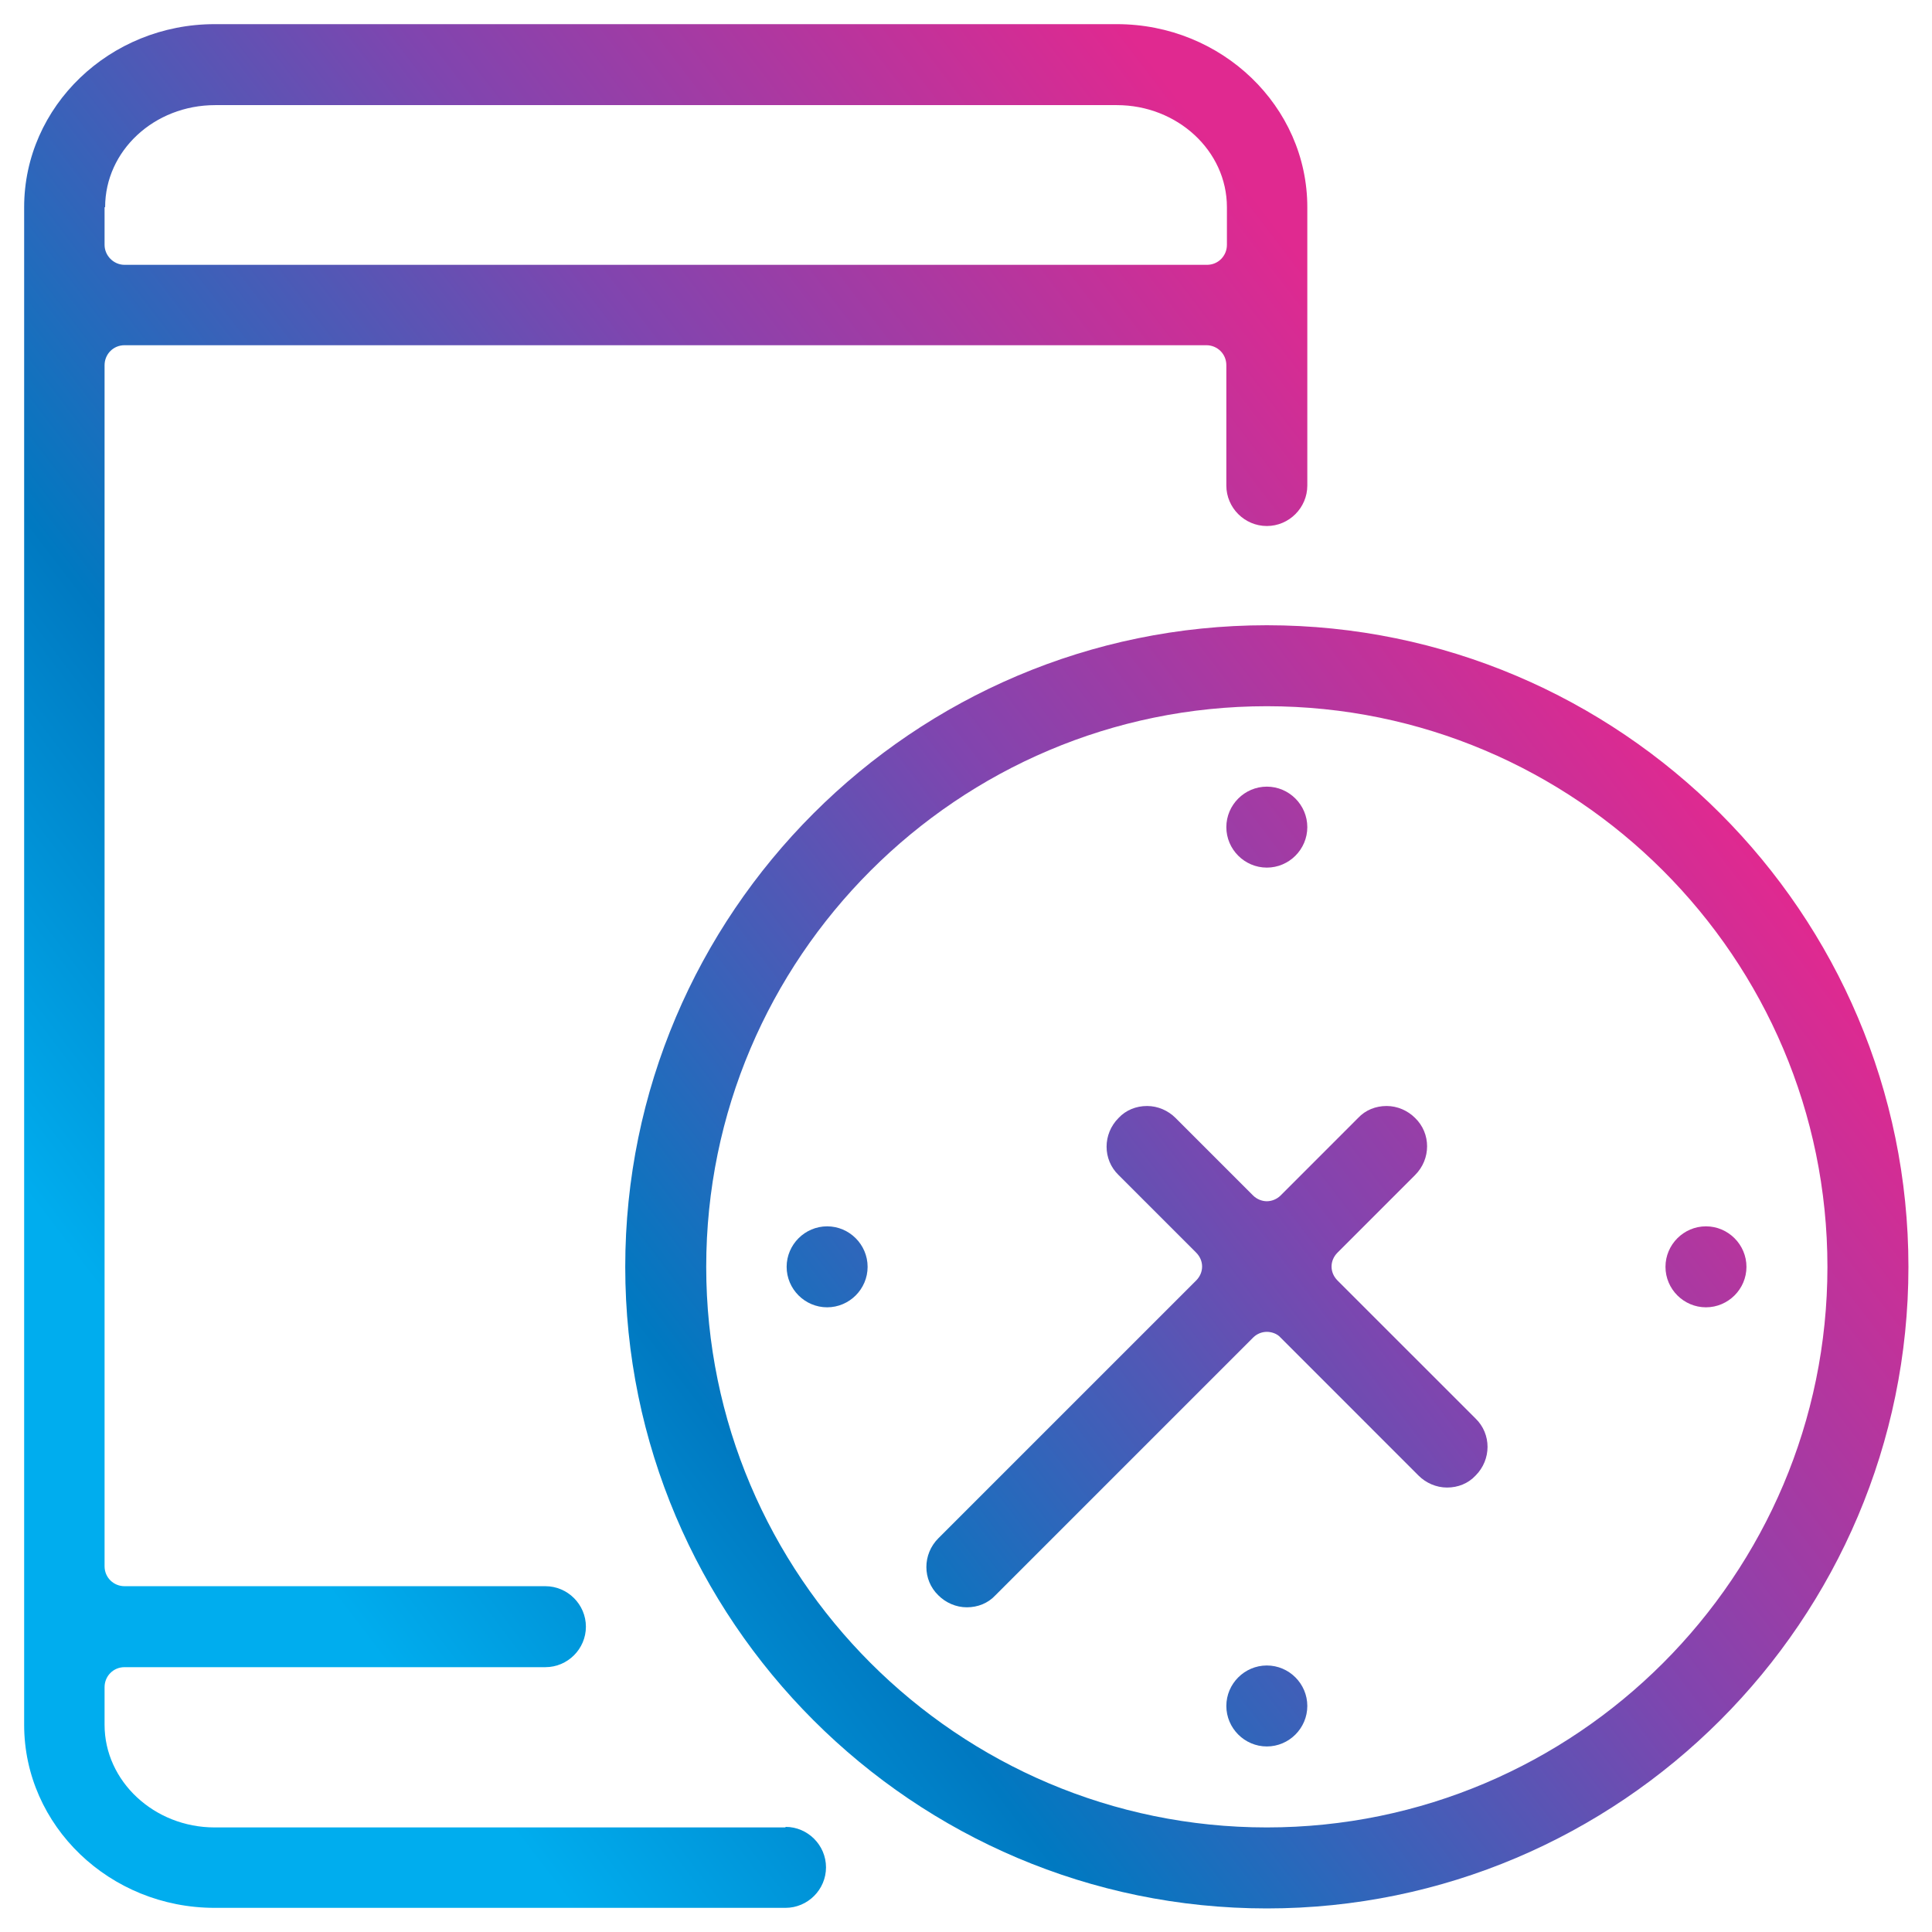 <?xml version="1.0" encoding="UTF-8"?> <svg xmlns="http://www.w3.org/2000/svg" width="80" height="80" viewBox="0 0 80 80" fill="none"><rect width="80" height="80" fill="white"></rect><path d="M55.385 53.024C55.054 52.693 55.054 52.197 55.385 51.867L58.597 48.655C59.258 47.994 59.258 46.931 58.597 46.293C58.29 45.986 57.865 45.797 57.416 45.797C56.967 45.797 56.542 45.963 56.235 46.293L53.024 49.505C52.882 49.647 52.669 49.741 52.457 49.741C52.244 49.741 52.032 49.647 51.89 49.505L48.678 46.293C48.371 45.986 47.946 45.797 47.498 45.797C47.049 45.797 46.624 45.963 46.317 46.293C45.656 46.955 45.656 48.017 46.317 48.655L49.529 51.867C49.859 52.197 49.859 52.693 49.529 53.024L38.855 63.697C38.194 64.359 38.194 65.421 38.855 66.059C39.162 66.366 39.587 66.555 40.035 66.555C40.484 66.555 40.909 66.39 41.216 66.059L51.89 55.385C52.055 55.22 52.268 55.149 52.457 55.149C52.646 55.149 52.882 55.22 53.024 55.385L58.738 61.1C59.045 61.407 59.471 61.596 59.919 61.596C60.368 61.596 60.793 61.431 61.1 61.1C61.761 60.439 61.761 59.376 61.1 58.738L55.385 53.024Z" fill="url(#paint0_linear_5_83)"></path><path d="M52.457 25.89C37.816 25.89 25.89 37.816 25.89 52.457C25.89 67.098 37.816 79.024 52.457 79.024C67.098 79.024 79.024 67.098 79.024 52.457C79.024 37.816 67.098 25.89 52.457 25.89ZM52.457 75.67C39.658 75.67 29.243 65.256 29.243 52.457C29.243 39.658 39.658 29.243 52.457 29.243C65.256 29.243 75.67 39.658 75.67 52.457C75.67 65.256 65.256 75.67 52.457 75.67Z" fill="url(#paint1_linear_5_83)"></path><path d="M32.526 75.67H8.887C6.384 75.67 4.33 73.757 4.33 71.42V69.861C4.33 69.412 4.684 69.034 5.156 69.034H22.584C23.505 69.034 24.261 68.279 24.261 67.358C24.261 66.437 23.505 65.681 22.584 65.681H5.156C4.708 65.681 4.33 65.327 4.33 64.855V15.122C4.33 14.673 4.684 14.295 5.156 14.295H49.954C50.402 14.295 50.78 14.649 50.78 15.122V20.105C50.78 21.025 51.536 21.781 52.457 21.781C53.378 21.781 54.133 21.025 54.133 20.105V8.58C54.133 4.401 50.591 1 46.246 1H8.887C4.542 1 1 4.401 1 8.58V71.42C1 75.6 4.542 79 8.887 79H32.526C33.447 79 34.203 78.244 34.203 77.323C34.203 76.402 33.447 75.647 32.526 75.647V75.67ZM4.353 8.58C4.353 6.243 6.384 4.353 8.911 4.353H46.246C48.749 4.353 50.804 6.243 50.804 8.58V10.139C50.804 10.588 50.45 10.966 49.977 10.966H5.156C4.708 10.966 4.33 10.588 4.33 10.139V8.58H4.353Z" fill="url(#paint2_linear_5_83)"></path><path d="M52.457 35.926C53.378 35.926 54.133 35.171 54.133 34.25C54.133 33.329 53.378 32.573 52.457 32.573C51.536 32.573 50.78 33.329 50.78 34.25C50.78 35.171 51.536 35.926 52.457 35.926Z" fill="url(#paint3_linear_5_83)"></path><path d="M52.457 68.964C51.536 68.964 50.78 69.719 50.78 70.64C50.78 71.561 51.536 72.317 52.457 72.317C53.378 72.317 54.133 71.561 54.133 70.64C54.133 69.719 53.378 68.964 52.457 68.964Z" fill="url(#paint4_linear_5_83)"></path><path d="M70.64 50.78C69.719 50.78 68.964 51.536 68.964 52.457C68.964 53.378 69.719 54.133 70.64 54.133C71.561 54.133 72.317 53.378 72.317 52.457C72.317 51.536 71.561 50.78 70.64 50.78Z" fill="url(#paint5_linear_5_83)"></path><path d="M34.25 50.78C33.329 50.78 32.573 51.536 32.573 52.457C32.573 53.378 33.329 54.133 34.25 54.133C35.171 54.133 35.926 53.378 35.926 52.457C35.926 51.536 35.171 50.78 34.25 50.78Z" fill="url(#paint6_linear_5_83)"></path><defs><linearGradient id="paint0_linear_5_83" x1="2.616" y1="56.632" x2="61.79" y2="11.443" gradientUnits="userSpaceOnUse"><stop offset="0.042" stop-color="#00ADEE"></stop><stop offset="0.271" stop-color="#0079C1"></stop><stop offset="0.604" stop-color="#8045AF"></stop><stop offset="0.922" stop-color="#E02990"></stop></linearGradient><linearGradient id="paint1_linear_5_83" x1="2.616" y1="56.632" x2="61.79" y2="11.443" gradientUnits="userSpaceOnUse"><stop offset="0.042" stop-color="#00ADEE"></stop><stop offset="0.271" stop-color="#0079C1"></stop><stop offset="0.604" stop-color="#8045AF"></stop><stop offset="0.922" stop-color="#E02990"></stop></linearGradient><linearGradient id="paint2_linear_5_83" x1="2.616" y1="56.632" x2="61.79" y2="11.443" gradientUnits="userSpaceOnUse"><stop offset="0.042" stop-color="#00ADEE"></stop><stop offset="0.271" stop-color="#0079C1"></stop><stop offset="0.604" stop-color="#8045AF"></stop><stop offset="0.922" stop-color="#E02990"></stop></linearGradient><linearGradient id="paint3_linear_5_83" x1="2.616" y1="56.632" x2="61.79" y2="11.443" gradientUnits="userSpaceOnUse"><stop offset="0.042" stop-color="#00ADEE"></stop><stop offset="0.271" stop-color="#0079C1"></stop><stop offset="0.604" stop-color="#8045AF"></stop><stop offset="0.922" stop-color="#E02990"></stop></linearGradient><linearGradient id="paint4_linear_5_83" x1="2.616" y1="56.632" x2="61.79" y2="11.443" gradientUnits="userSpaceOnUse"><stop offset="0.042" stop-color="#00ADEE"></stop><stop offset="0.271" stop-color="#0079C1"></stop><stop offset="0.604" stop-color="#8045AF"></stop><stop offset="0.922" stop-color="#E02990"></stop></linearGradient><linearGradient id="paint5_linear_5_83" x1="2.616" y1="56.632" x2="61.79" y2="11.443" gradientUnits="userSpaceOnUse"><stop offset="0.042" stop-color="#00ADEE"></stop><stop offset="0.271" stop-color="#0079C1"></stop><stop offset="0.604" stop-color="#8045AF"></stop><stop offset="0.922" stop-color="#E02990"></stop></linearGradient><linearGradient id="paint6_linear_5_83" x1="2.616" y1="56.632" x2="61.79" y2="11.443" gradientUnits="userSpaceOnUse"><stop offset="0.042" stop-color="#00ADEE"></stop><stop offset="0.271" stop-color="#0079C1"></stop><stop offset="0.604" stop-color="#8045AF"></stop><stop offset="0.922" stop-color="#E02990"></stop></linearGradient></defs></svg> 